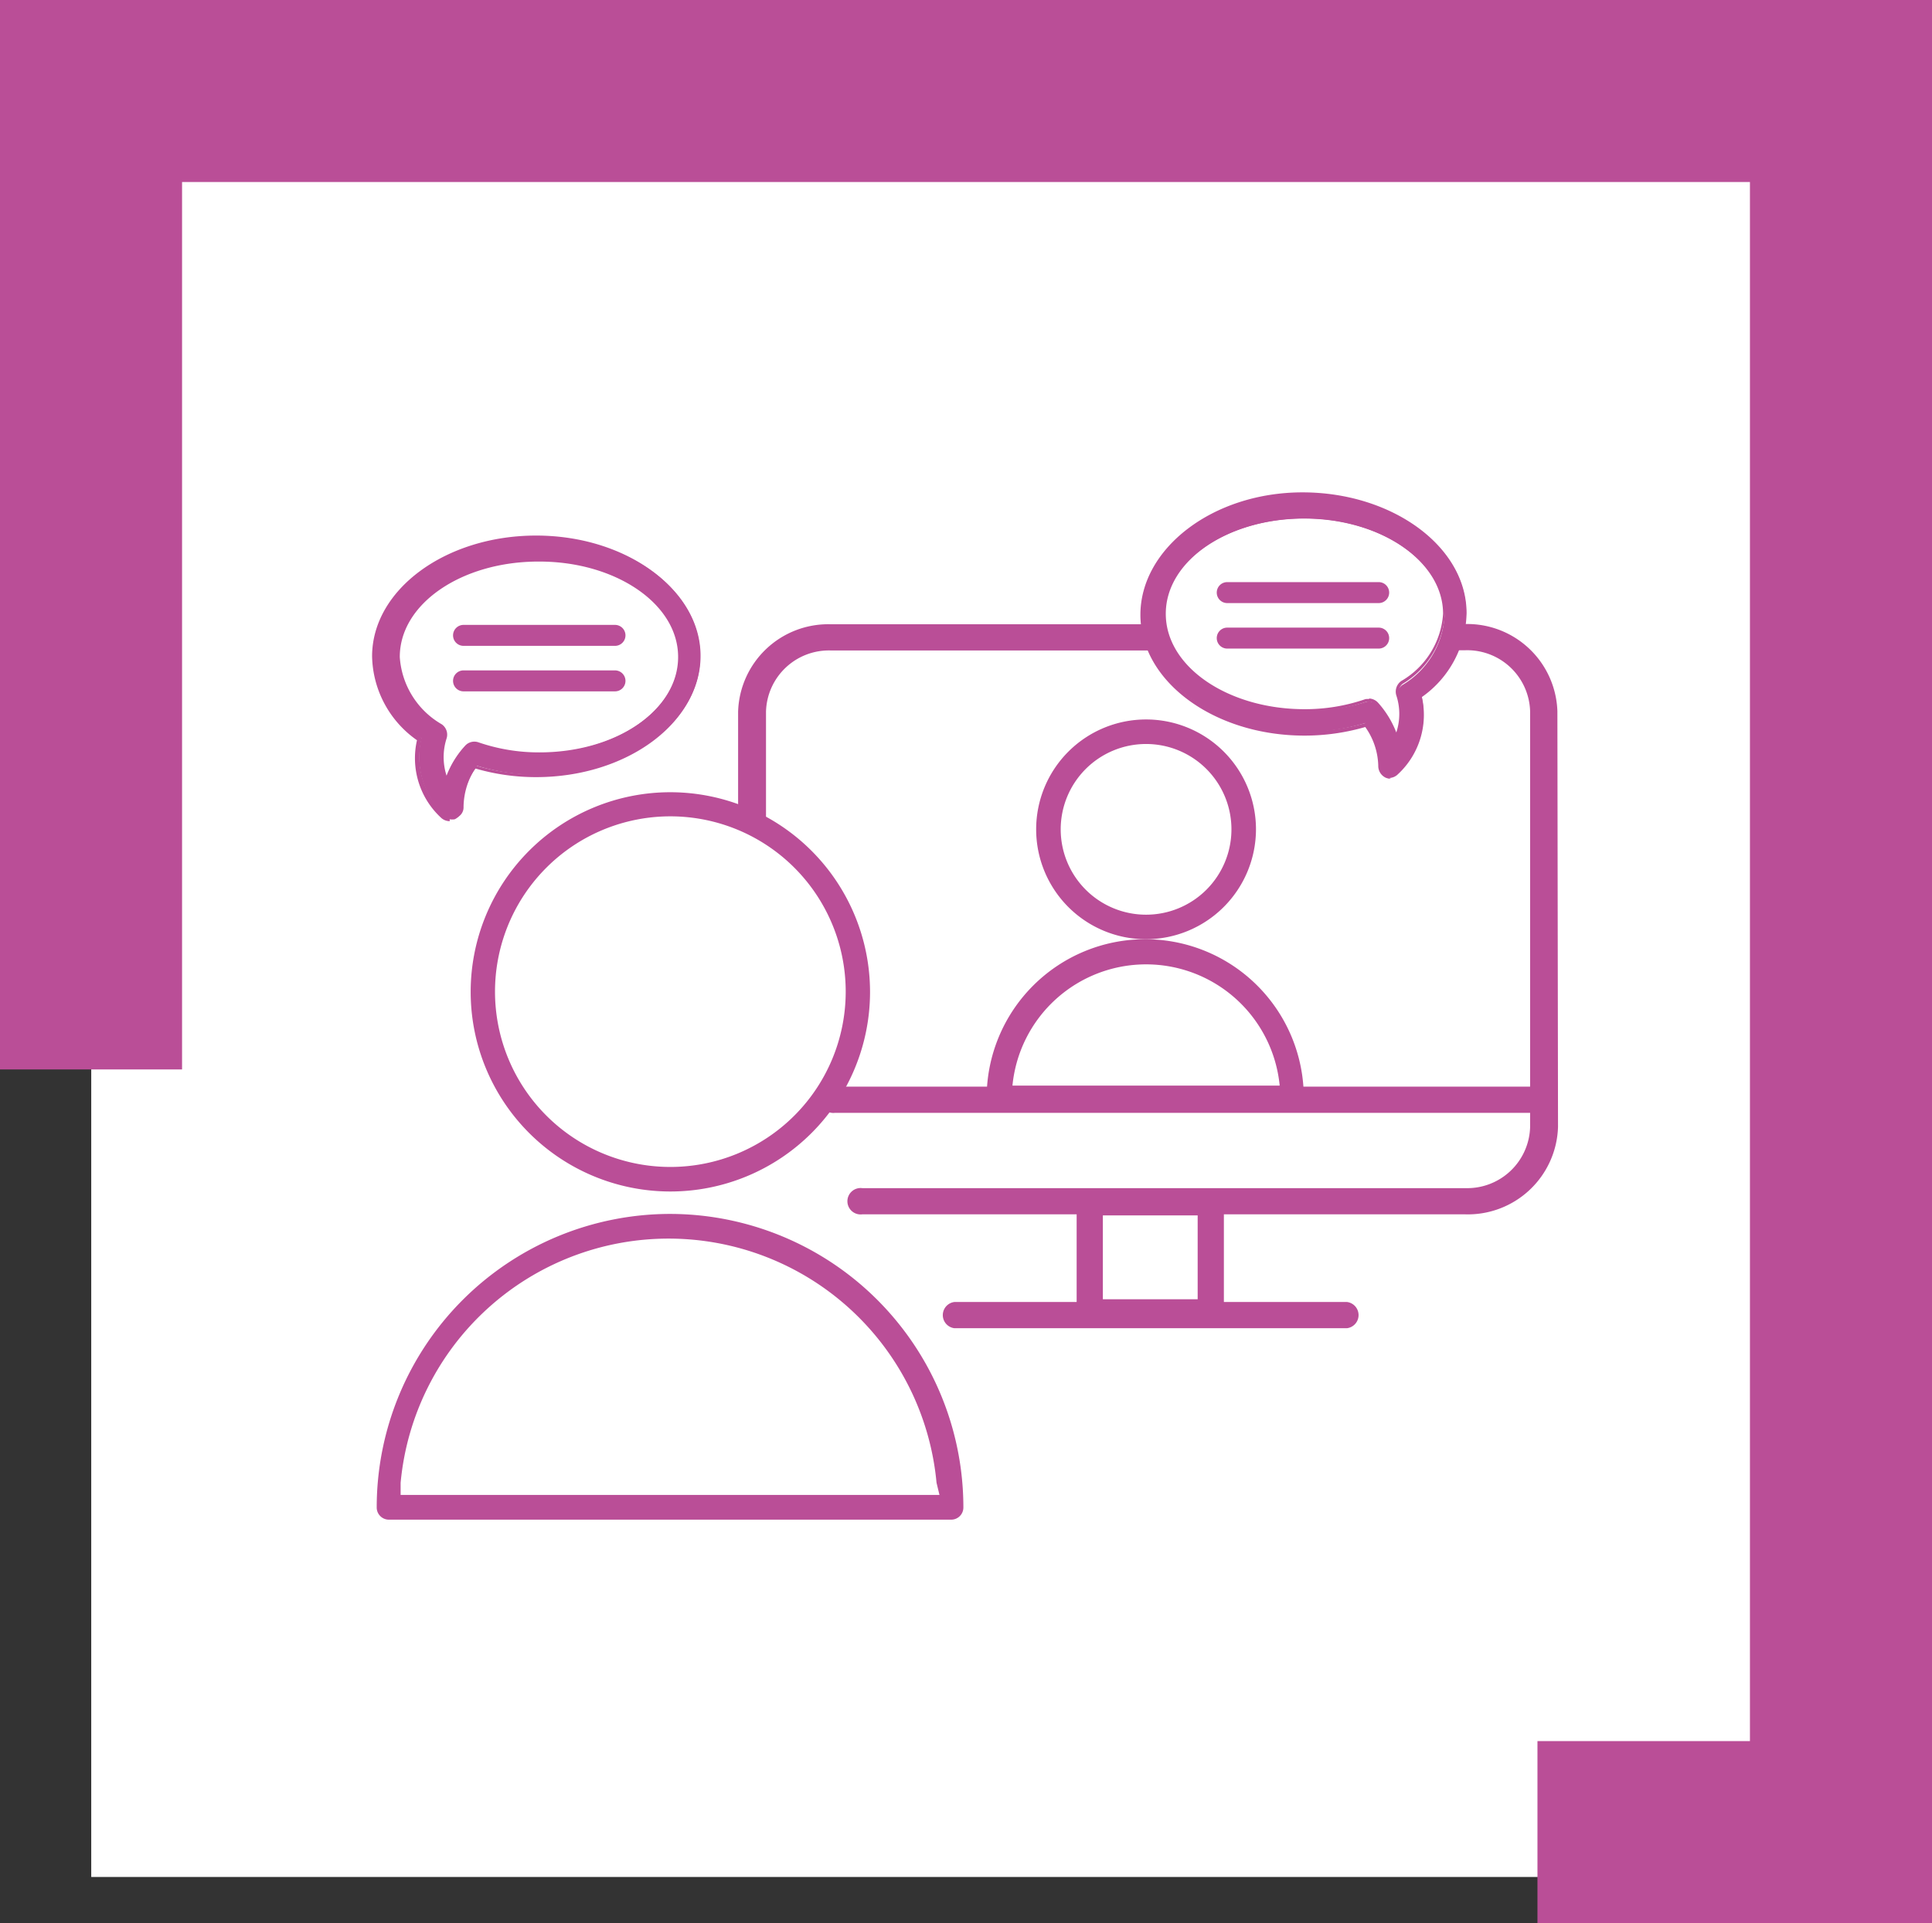 <?xml version="1.0" encoding="UTF-8"?> <svg xmlns="http://www.w3.org/2000/svg" xmlns:xlink="http://www.w3.org/1999/xlink" id="Calque_1" data-name="Calque 1" viewBox="0 0 92.11 91.71"><rect x="0" y="0" width="92.11" height="91.71" fill="#333333" stroke="none"/><defs><style> .cls-1 { fill: none; } .cls-2 { fill: #fff; } .cls-3 { clip-path: url(#clip-path); } .cls-4 { fill: #ba4e97; } </style><clipPath id="clip-path" transform="translate(-97.9 -179.52)"><rect class="cls-1" x="97.9" y="179.52" width="92.11" height="91.71"></rect></clipPath></defs><title>bachb3</title><rect class="cls-2" x="4.35" y="2.9" width="83.76" height="86.61"></rect><g class="cls-3"><path class="cls-4" d="M153,209.29l-15.5,0a4.3,4.3,0,0,0-4.41,4.17v5.07a2.82,2.82,0,0,1,1.33.62v-5.69a3,3,0,0,1,3.09-2.92h16.09a2.47,2.47,0,0,1-.6-1.26" transform="translate(-97.9 -179.52)"></path><path class="cls-4" d="M172.15,213.44a4.3,4.3,0,0,0-4.43-4.16h-.48l0,.15a2.25,2.25,0,0,1-.66,1.1h1.17a3,3,0,0,1,3.1,2.91l0,19.82a3,3,0,0,1-3.09,2.92l-28.75,0a.63.63,0,1,0,0,1.25l28.75,0a4.3,4.3,0,0,0,4.42-4.17Z" transform="translate(-97.9 -179.52)"></path><path class="cls-4" d="M171.47,232.59l-33.76,0a.63.63,0,1,1,0-1.25l33.76,0a.63.63,0,1,1,0,1.26" transform="translate(-97.9 -179.52)"></path><path class="cls-4" d="M150.48,241.48H155v-4h-4.52Zm5.14,1.25h-5.77a.63.63,0,0,1-.62-.63v-5.24a.63.63,0,0,1,.62-.63h5.77a.63.63,0,0,1,.63.63v5.24a.63.63,0,0,1-.63.63" transform="translate(-97.9 -179.52)"></path><path class="cls-4" d="M162.12,242.86H143.4a.63.63,0,0,1,0-1.25h18.72a.63.63,0,0,1,0,1.25" transform="translate(-97.9 -179.52)"></path><path class="cls-4" d="M152.54,215a4.07,4.07,0,1,0,4.07,4.07,4.07,4.07,0,0,0-4.07-4.07m0,9.31a5.24,5.24,0,1,1,5.24-5.24,5.25,5.25,0,0,1-5.24,5.24" transform="translate(-97.9 -179.52)"></path><path class="cls-4" d="M146.17,231.29h12.74a6.4,6.4,0,0,0-12.74,0m13.35,1.16h-14a.58.58,0,0,1-.58-.58,7.56,7.56,0,1,1,15.12,0,.58.58,0,0,1-.58.58" transform="translate(-97.9 -179.52)"></path><path class="cls-4" d="M129.86,235.17a8.36,8.36,0,1,1,8.36-8.35,8.36,8.36,0,0,1-8.36,8.35m0-17.87a9.52,9.52,0,1,0,9.52,9.52,9.53,9.53,0,0,0-9.52-9.52" transform="translate(-97.9 -179.52)"></path><path class="cls-4" d="M142.69,250.81H117l0-.58a12.83,12.83,0,0,1,25.55,0Zm-12.83-13.4a14,14,0,0,0-14,14,.58.58,0,0,0,.58.58h26.81a.58.58,0,0,0,.58-.58,14,14,0,0,0-14-14" transform="translate(-97.9 -179.52)"></path><path class="cls-4" d="M123.57,206.21c-3.69,0-6.7,2.08-6.7,4.64a4.07,4.07,0,0,0,2,3.29.52.52,0,0,1,.2.57,2.82,2.82,0,0,0,.08,2,4.44,4.44,0,0,1,.93-1.61.52.52,0,0,1,.55-.14,9,9,0,0,0,2.94.48c3.7,0,6.7-2.08,6.7-4.64s-3-4.64-6.7-4.64m-4.12,12.37a.51.51,0,0,1-.37-.15,3.78,3.78,0,0,1-1.09-3.66,5,5,0,0,1-2.15-3.92c0-3.13,3.47-5.67,7.73-5.67s7.73,2.54,7.73,5.67-3.47,5.67-7.73,5.67a10.23,10.23,0,0,1-2.93-.43A3.47,3.47,0,0,0,120,218a.52.52,0,0,1-.31.5.65.65,0,0,1-.2,0" transform="translate(-97.9 -179.52)"></path><path class="cls-4" d="M123.57,206.3c-3.64,0-6.61,2-6.61,4.55a4,4,0,0,0,2,3.21.6.6,0,0,1,.23.68,2.89,2.89,0,0,0,0,1.77,4.45,4.45,0,0,1,.88-1.42.59.59,0,0,1,.64-.17,8.84,8.84,0,0,0,2.91.48c3.65,0,6.61-2,6.61-4.55s-3-4.55-6.61-4.55M119.16,217l-.09-.21a2.93,2.93,0,0,1-.09-2.11.43.43,0,0,0-.16-.48,4.13,4.13,0,0,1-2-3.36c0-2.61,3-4.73,6.79-4.73s6.79,2.12,6.79,4.73-3,4.73-6.79,4.73a9.2,9.2,0,0,1-3-.49.42.42,0,0,0-.45.12,4.41,4.41,0,0,0-.92,1.58Zm4.41-11.74c-4.21,0-7.64,2.5-7.64,5.58A4.89,4.89,0,0,0,118,214.7l0,0,0,.06a3.68,3.68,0,0,0,1.08,3.57.42.42,0,0,0,.72-.31,3.48,3.48,0,0,1,.7-2l0,0,.06,0a10,10,0,0,0,2.9.42c4.21,0,7.64-2.51,7.64-5.58s-3.43-5.58-7.64-5.58m-4.12,13.4a.6.6,0,0,1-.43-.18,3.86,3.86,0,0,1-1.13-3.68,5,5,0,0,1-2.14-4c0-3.18,3.51-5.76,7.82-5.76s7.82,2.58,7.82,5.76-3.51,5.76-7.82,5.76a10.3,10.3,0,0,1-2.89-.41,3.29,3.29,0,0,0-.63,1.84.62.62,0,0,1-.36.58.69.69,0,0,1-.24,0" transform="translate(-97.9 -179.52)"></path><path class="cls-4" d="M127.17,209.42H120a.41.41,0,1,0,0,.81h7.22a.41.41,0,1,0,0-.81" transform="translate(-97.9 -179.52)"></path><path class="cls-4" d="M120,209.51a.32.32,0,1,0,0,.63h7.22a.32.32,0,1,0,0-.63Zm7.22.81H120a.5.5,0,1,1,0-1h7.22a.5.5,0,1,1,0,1" transform="translate(-97.9 -179.52)"></path><path class="cls-4" d="M127.17,211.59H120a.41.41,0,1,0,0,.81h7.22a.41.41,0,1,0,0-.81" transform="translate(-97.9 -179.52)"></path><path class="cls-4" d="M120,211.68a.32.32,0,0,0-.32.32.32.32,0,0,0,.32.32h7.22a.33.33,0,0,0,.32-.32.32.32,0,0,0-.32-.32Zm7.22.81H120a.5.5,0,1,1,0-1h7.22a.5.5,0,1,1,0,1" transform="translate(-97.9 -179.52)"></path><path class="cls-4" d="M153.34,208.79c0,2.56,3,4.64,6.7,4.64A9,9,0,0,0,163,213a.51.51,0,0,1,.55.14,4.63,4.63,0,0,1,.94,1.61,2.87,2.87,0,0,0,.08-2,.49.49,0,0,1,.2-.57,4.1,4.1,0,0,0,2-3.29c0-2.56-3-4.64-6.7-4.64s-6.7,2.08-6.7,4.64M164,216.47a.51.51,0,0,1-.31-.49A3.38,3.38,0,0,0,163,214a10.18,10.18,0,0,1-2.93.43c-4.26,0-7.73-2.55-7.73-5.67s3.47-5.67,7.73-5.67,7.73,2.54,7.73,5.67a5,5,0,0,1-2.14,3.92,3.78,3.78,0,0,1-1.1,3.66.51.51,0,0,1-.36.15.54.54,0,0,1-.21-.05" transform="translate(-97.9 -179.52)"></path><path class="cls-4" d="M163.15,212.83a.61.61,0,0,1,.45.2,4.6,4.6,0,0,1,.87,1.42,2.82,2.82,0,0,0,0-1.77.62.62,0,0,1,.23-.68,4,4,0,0,0,2-3.21c0-2.51-3-4.55-6.61-4.55s-6.61,2-6.61,4.55,3,4.55,6.61,4.55a8.84,8.84,0,0,0,2.91-.48.69.69,0,0,1,.2,0m1.3,2.12-.07-.22a4.27,4.27,0,0,0-.92-1.58A.42.42,0,0,0,163,213a9.2,9.2,0,0,1-3,.49c-3.74,0-6.79-2.13-6.79-4.73s3.05-4.73,6.79-4.73,6.79,2.12,6.79,4.73a4.14,4.14,0,0,1-2,3.36.43.43,0,0,0-.17.48,2.93,2.93,0,0,1-.08,2.11Zm-1.44-1,0,0a3.48,3.48,0,0,1,.7,2,.42.42,0,0,0,.26.4h0a.42.42,0,0,0,.47-.09,3.7,3.7,0,0,0,1.07-3.57v-.06l0,0a4.89,4.89,0,0,0,2.11-3.85c0-3.08-3.42-5.58-7.64-5.58s-7.64,2.5-7.64,5.58,3.43,5.58,7.64,5.58A10.09,10.09,0,0,0,163,214Zm1.16,2.68a.7.7,0,0,1-.25-.05.62.62,0,0,1-.36-.58,3.32,3.32,0,0,0-.62-1.84,10.37,10.37,0,0,1-2.9.41c-4.31,0-7.82-2.59-7.82-5.76S155.73,203,160,203s7.82,2.58,7.82,5.76a5,5,0,0,1-2.13,4,3.86,3.86,0,0,1-1.14,3.68.6.6,0,0,1-.42.18" transform="translate(-97.9 -179.52)"></path><path class="cls-4" d="M163.63,207.37h-7.22a.41.41,0,0,0-.41.41.41.41,0,0,0,.41.41h7.22a.41.41,0,0,0,.4-.41.4.4,0,0,0-.4-.41" transform="translate(-97.9 -179.52)"></path><path class="cls-4" d="M156.41,207.46a.32.32,0,0,0-.32.32.32.32,0,0,0,.32.32h7.22a.32.32,0,0,0,.31-.32.31.31,0,0,0-.31-.32Zm7.22.82h-7.22a.5.5,0,0,1,0-1h7.22a.5.5,0,0,1,0,1" transform="translate(-97.9 -179.52)"></path><path class="cls-4" d="M163.63,209.55h-7.22a.41.41,0,1,0,0,.81h7.22a.41.41,0,0,0,0-.81" transform="translate(-97.9 -179.52)"></path><path class="cls-4" d="M156.41,209.64a.32.32,0,1,0,0,.63h7.22a.32.32,0,0,0,0-.63Zm7.22.81h-7.22a.5.5,0,1,1,0-1h7.22a.5.5,0,0,1,0,1" transform="translate(-97.9 -179.52)"></path></g><polygon class="cls-4" points="0 0 0 51 8.68 51 8.68 8.68 83.43 8.68 83.43 83.03 73.3 83.03 73.3 91.71 92.11 91.71 92.11 0 0 0"></polygon></svg> 